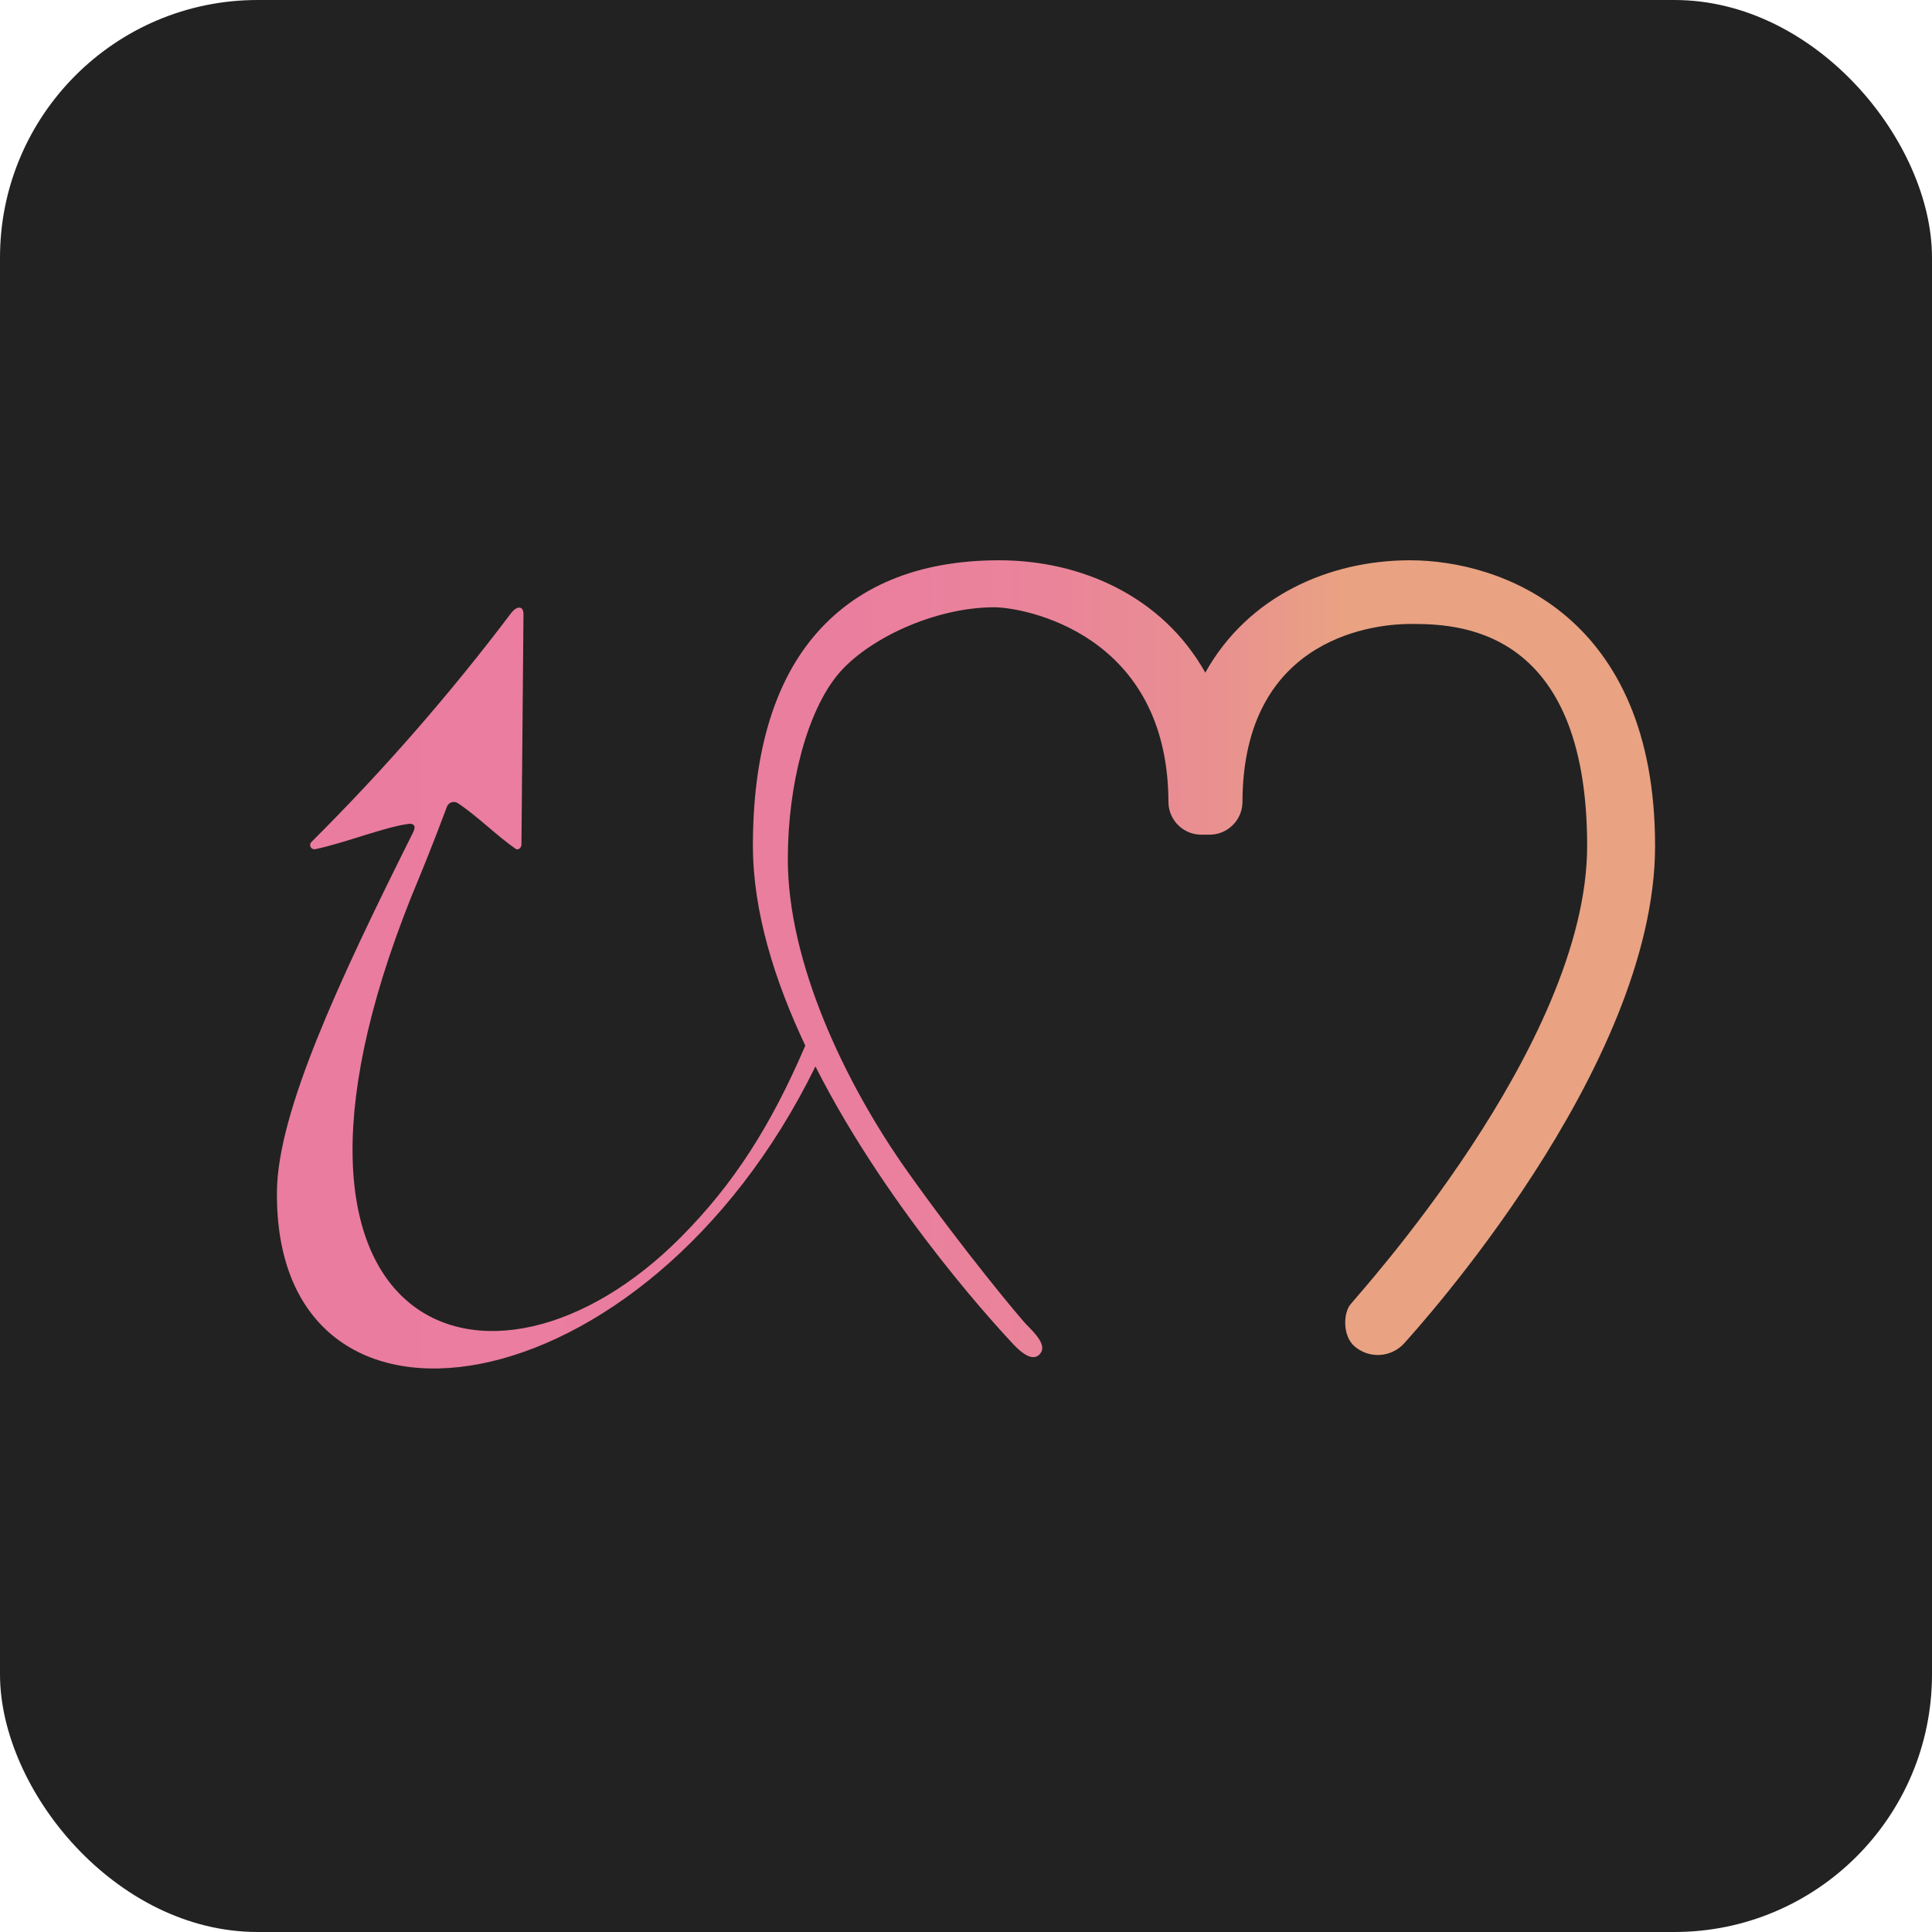 <svg width="600" height="600" viewBox="0 0 600 600" fill="none" xmlns="http://www.w3.org/2000/svg">
<rect width="600" height="600" rx="80" fill="#222222"/>
<path d="M514 262.714C514 331.829 439.397 413.437 436.143 417.111C434.214 419.276 431.511 420.597 428.617 420.787C425.724 420.976 422.872 420.021 420.676 418.126C416.967 414.941 417.176 408.083 419.242 405.282C421.307 402.481 492.901 324.549 492.901 262.719C492.901 193.776 451.54 193.776 437.926 193.776C429.215 193.776 385.857 196.435 385.857 249.347C385.764 252.057 384.599 254.619 382.617 256.47C380.636 258.32 378.001 259.308 375.291 259.215H373.436C370.726 259.308 368.091 258.32 366.109 256.47C364.127 254.619 362.961 252.057 362.868 249.347C362.868 196.435 317.553 188.596 308.804 188.596C290.146 188.596 269.264 198.534 260.165 209.523C250.753 220.966 244.665 243.363 244.665 266.845C244.665 298.586 262.09 335.96 281.756 363.711C298.867 387.857 316.923 409.484 318.744 411.339C321.507 414.138 325.252 417.848 322.977 420.471C320.807 423.026 317.273 420.192 314.859 417.637C312.549 415.187 276.472 377.044 253.237 331.2C200.188 439.404 84.924 456.306 86.008 369.826C86.323 345.365 105.04 304.981 128.068 258.963C129.259 256.724 128.803 255.953 127.368 255.813C120.092 256.584 107.493 261.693 97.906 263.723C97.626 263.783 97.334 263.749 97.075 263.628C96.815 263.507 96.602 263.305 96.468 263.052C96.333 262.799 96.285 262.509 96.33 262.226C96.374 261.944 96.51 261.683 96.716 261.484C119.032 239.285 139.753 215.537 158.723 190.417C160.473 188.142 162.606 187.967 162.572 190.837C162.326 218.868 162.188 236.401 161.941 262.367C161.906 263.277 160.926 264.152 160.157 263.626C154.069 259.392 148.294 253.479 142.17 249.418C141.887 249.235 141.566 249.117 141.231 249.072C140.895 249.028 140.555 249.059 140.233 249.163C139.912 249.267 139.617 249.442 139.371 249.674C139.125 249.906 138.934 250.189 138.812 250.504C134.438 262.191 131.253 269.926 130.274 272.305C70.75 413.996 152.004 444.194 211.564 384.109C227.661 367.874 239.278 349.961 250.091 324.723C240.537 304.495 233.82 283.008 233.82 262.676C233.82 234.716 240.084 212.949 252.436 198.006C265.592 182.084 285.048 174 310.349 174C335.539 174 360.948 185.058 374.315 208.894C387.611 185.064 412.842 174 437.93 174C466.34 174.035 514 191.22 514 262.714Z" fill="url(#paint0_linear_1323_6)"/>
<defs>
<linearGradient id="paint0_linear_1323_6" x1="86" y1="299.5" x2="514" y2="299.5" gradientUnits="userSpaceOnUse">
<stop stop-color="#EA7CA0"/>
<stop offset="0.42" stop-color="#EA7E9F"/>
<stop offset="0.572" stop-color="#EA8599"/>
<stop offset="0.681" stop-color="#E99090"/>
<stop offset="0.769" stop-color="#E9A183"/>
<stop offset="0.772" stop-color="#E9A282"/>
</linearGradient>
</defs>
</svg>
